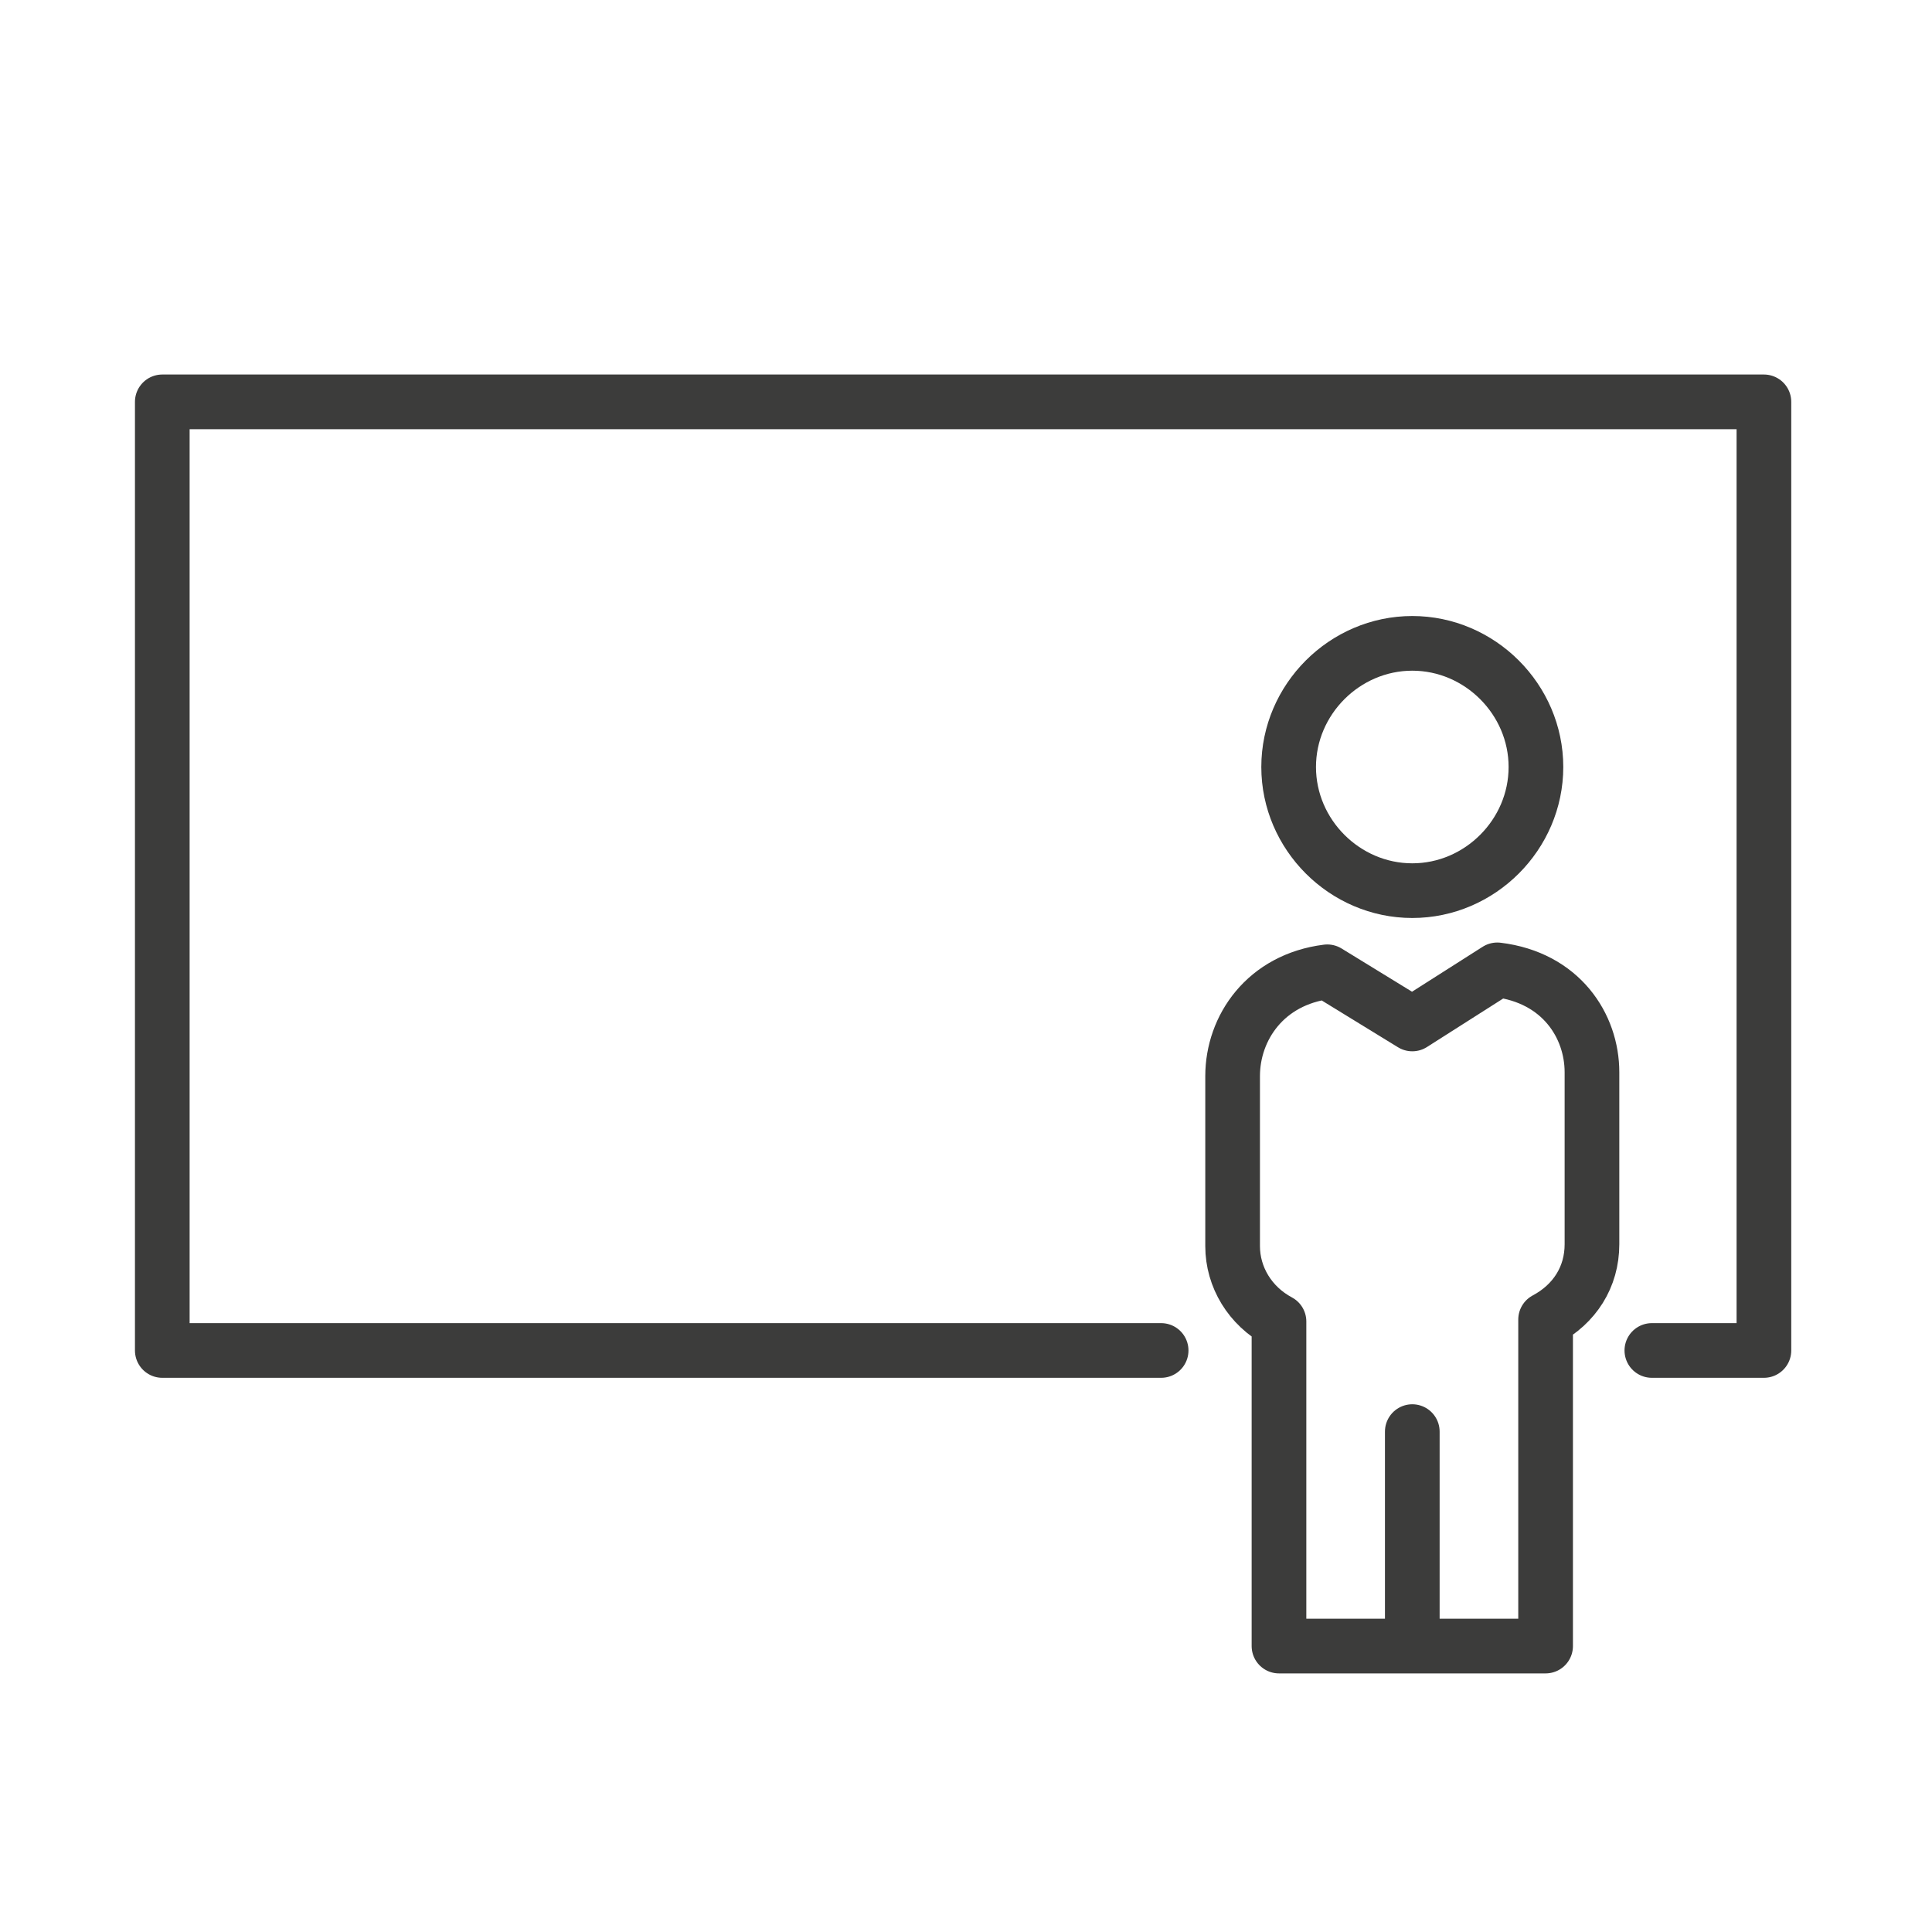 <?xml version="1.0" encoding="utf-8"?>
<!-- Generator: Adobe Illustrator 22.1.0, SVG Export Plug-In . SVG Version: 6.00 Build 0)  -->
<svg version="1.1" id="Lag_1" xmlns="http://www.w3.org/2000/svg" xmlns:xlink="http://www.w3.org/1999/xlink" x="0px" y="0px"
	 viewBox="0 0 100 100" style="enable-background:new 0 0 100 100;" xml:space="preserve">
<style type="text/css">
	.st0{fill:none;stroke:#3C3C3B;stroke-width:2.83;stroke-linecap:round;stroke-linejoin:round;}
</style>
<title>chartekoversigt</title>
<g>
	<g>
		<polyline class="st0" points="60.1,69.9 8.4,69.9 8.4,20.8 91.3,20.8 91.3,69.9 85.5,69.9 		"/>
		<path class="st0" d="M73.1,46.1c-3.5,0-6.4-2.9-6.4-6.4c0-3.5,2.9-6.4,6.4-6.4c3.5,0,6.4,2.9,6.4,6.4
			C79.5,43.2,76.6,46.1,73.1,46.1z"/>
		<path class="st0" d="M80,85.1V68.3c1.5-0.8,2.4-2.2,2.4-3.9l0-8.9c0-2.4-1.6-4.9-4.9-5.3L73.1,53l-4.4-2.7
			c-3.2,0.4-4.9,2.9-4.9,5.4v8.8c0,1.6,0.9,3.1,2.4,3.9v16.8H80z"/>
	</g>
	<line class="st0" x1="73.1" y1="74.1" x2="73.1" y2="84.6"/>
</g>
</svg>
